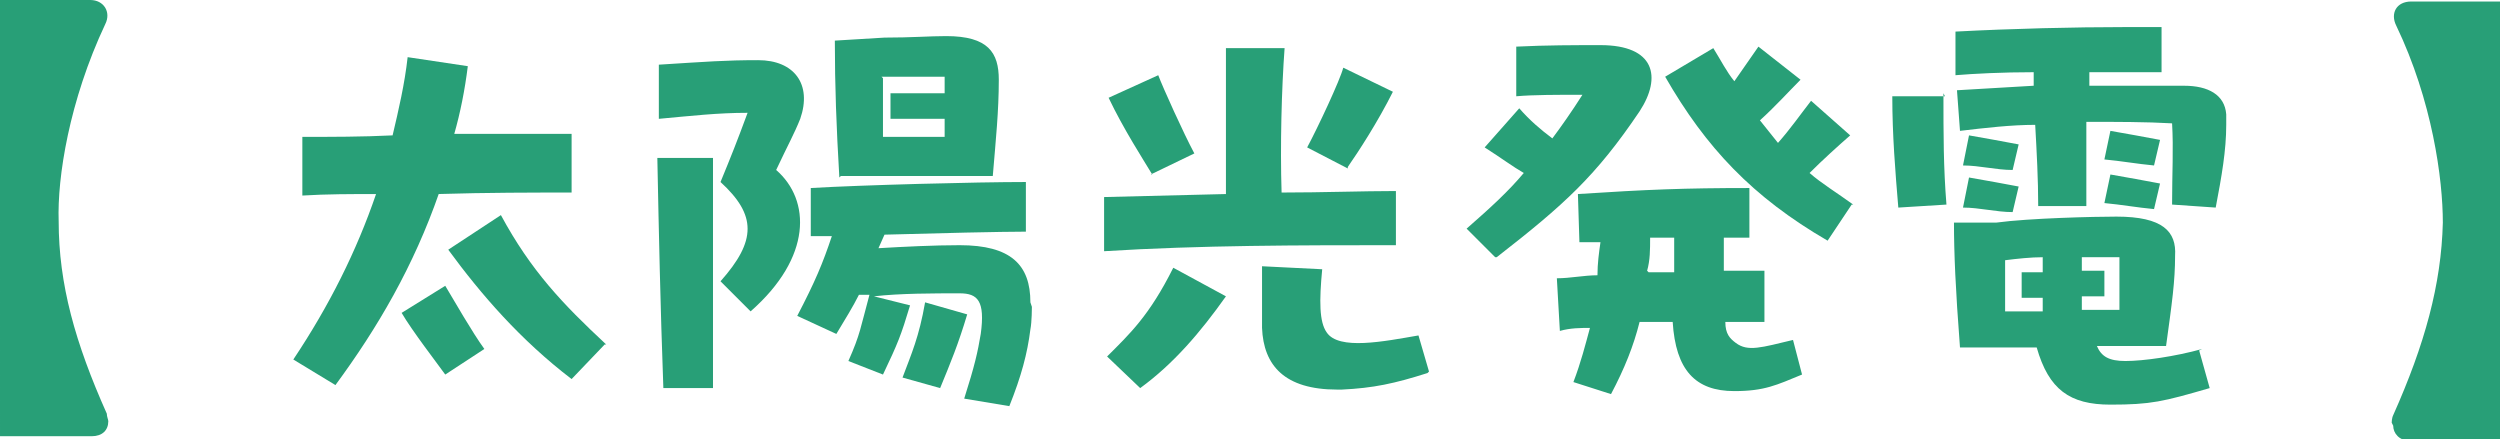 <?xml version="1.0" encoding="UTF-8"?><svg id="_レイヤー_2" xmlns="http://www.w3.org/2000/svg" viewBox="0 0 16.62 2.92"><defs><style>.cls-1{fill:#289f77;}</style></defs><g id="_レイヤー_1-2"><path class="cls-1" d="M0,0h.6c.09,0,.14.08.1.16-.24.51-.32,1.02-.31,1.31,0,.42.11.81.32,1.28,0,.02.01.04.01.05,0,.06-.04.1-.11.1h-.61V0Z"/><path class="cls-1" d="M2.92,1.28c-.17.49-.41.9-.69,1.28l-.28-.17c.24-.36.42-.72.55-1.1-.16,0-.33,0-.49.01v-.39c.19,0,.4,0,.6-.01.04-.17.08-.34.1-.52l.4.06c-.02.16-.05.31-.09.45.26,0,.53,0,.78,0v.39c-.26,0-.56,0-.89.01ZM2.96,1.9c.06.1.18.31.26.42l-.26.17c-.05-.07-.22-.29-.29-.41l.29-.18ZM4.02,2.29l-.22.23c-.34-.26-.6-.56-.82-.86l.35-.23c.2.37.41.59.7.86Z"/><path class="cls-1" d="M4.74,1.05c0,.49,0,1,0,1.53h-.33c-.02-.55-.03-1.03-.04-1.53h.37ZM4.99,2.07l-.2-.2c.24-.27.24-.44,0-.66.07-.17.11-.27.18-.46-.2,0-.37.02-.59.04v-.36c.32-.02.44-.03.66-.03.24,0,.36.16.28.39-.04.1-.08.17-.16.34.23.2.24.58-.17.94ZM6.86,2.04s0,.1-.01.15c-.02.16-.06.31-.14.51l-.3-.05c.07-.22.09-.31.11-.43.03-.22-.02-.27-.14-.27-.17,0-.4,0-.57.02l.24.06c-.06.2-.08.25-.18.46l-.23-.09c.08-.18.08-.22.14-.44-.02,0-.05,0-.07,0-.04.08-.09.16-.15.26l-.26-.12c.12-.23.17-.35.23-.53-.06,0-.11,0-.14,0v-.32c.34-.02,1.1-.04,1.43-.04v.33c-.16,0-.59.01-.94.02l-.04.09c.17-.01.37-.02.54-.02.34,0,.47.13.47.38ZM5.58,1.18c-.02-.34-.03-.61-.03-.91l.33-.02c.18,0,.3-.01.41-.01.28,0,.35.11.35.29,0,.21-.02.4-.04.64h-.09c-.26,0-.38,0-.61,0h-.31ZM5.87.52c0,.13,0,.27,0,.39.16,0,.27,0,.41,0,0-.04,0-.08,0-.12-.14,0-.21,0-.36,0v-.17c.15,0,.23,0,.36,0,0-.03,0-.07,0-.11-.17,0-.28,0-.42,0ZM6.43,2.09c-.06.2-.11.32-.18.49l-.25-.07c.06-.16.11-.27.15-.5l.28.08Z"/><path class="cls-1" d="M9.27,1.63c-.62,0-1.29,0-1.93.04v-.36s.81-.02.81-.02c0-.29,0-.69,0-.97h.39c-.02.27-.03.65-.02.96.27,0,.54-.01.76-.01v.36ZM7.8,1.78l.35.19c-.17.24-.35.45-.57.61l-.22-.21c.15-.15.28-.27.44-.59ZM7.66,1.16c-.06-.1-.19-.3-.29-.51l.33-.15c.03.08.17.39.24.52l-.29.14ZM9.49,2.48c-.22.07-.36.1-.57.11h-.03c-.35,0-.49-.16-.5-.41,0-.08,0-.27,0-.41l.4.02c-.02.21-.02.35.03.42.08.12.38.06.61.02l.07.24ZM8.96,1.12l-.27-.14c.07-.13.22-.45.24-.53l.33.16c-.1.2-.23.4-.3.5Z"/><path class="cls-1" d="M9.94,1.71l-.19-.19c.16-.14.28-.25.38-.37-.07-.04-.15-.1-.26-.17l.23-.26c.07.08.14.14.22.2.06-.08.13-.18.2-.29-.16,0-.33,0-.44.01v-.33c.2-.01.39-.01.56-.01.36,0,.41.21.26.44-.29.43-.5.62-.95.97ZM11.92,2.26l.06.23c-.17.07-.25.11-.45.11-.26,0-.39-.14-.41-.46h-.22c-.04.16-.1.31-.19.48l-.25-.08c.05-.13.08-.25.11-.36-.06,0-.13,0-.2.02l-.02-.35c.09,0,.18-.02.27-.02,0-.08.01-.15.02-.22h-.14s-.01-.32-.01-.32c.46-.03.71-.04,1.14-.04v.33c-.06,0-.11,0-.17,0v.22s.27,0,.27,0v.34h-.26c0,.08.03.11.07.14.08.06.17.03.38-.02ZM10.96,1.81c.06,0,.11,0,.17,0,0-.07,0-.14,0-.23-.05,0-.11,0-.16,0,0,.08,0,.15-.02.22ZM12.31,1.36l-.16.24c-.5-.29-.81-.62-1.08-1.09l.32-.19c.05.08.09.16.14.22l.16-.23.28.22c-.08.08-.17.18-.27.27.04.05.08.1.12.15.08-.09.15-.19.22-.28l.26.23c-.08.07-.18.16-.27.25.08.07.18.13.29.21Z"/><path class="cls-1" d="M12.92.62c0,.28,0,.49.02.74l-.32.02c-.02-.24-.04-.48-.04-.74h.35ZM14.62,2.33l.07.25c-.31.09-.39.11-.66.11s-.41-.1-.49-.38h-.51c-.03-.39-.04-.63-.04-.83h.28c.22-.03.66-.04.8-.04.31,0,.4.1.39.26,0,.17-.02.31-.06.6h-.25c-.07,0-.14,0-.21,0,.03.07.08.1.19.1.12,0,.33-.03.51-.08ZM14.8.83c0,.17-.03.34-.07.55l-.29-.02c0-.21.01-.37,0-.54-.17-.01-.37-.01-.57-.01,0,.19,0,.37,0,.56h-.32c0-.18-.01-.36-.02-.54-.16,0-.33.02-.5.04l-.02-.27c.16-.01.34-.02.51-.03,0-.03,0-.06,0-.09-.21,0-.4.01-.52.02V.21c.38-.02.79-.03,1.13-.03.08,0,.17,0,.24,0v.3c-.14,0-.3,0-.48,0v.09c.26,0,.5,0,.63,0,.16,0,.27.06.28.19,0,.03,0,.05,0,.08ZM13.38,1.13c-.11,0-.22-.03-.33-.03l.04-.2c.12.02.22.04.33.06l-.04.17ZM13.05,1.38l.04-.2c.12.02.22.04.33.06l-.04.17c-.11,0-.22-.03-.33-.03ZM13.58,2.06v-.08s-.09,0-.14,0v-.17c.05,0,.1,0,.14,0v-.1c-.08,0-.17.01-.25.02,0,.1,0,.21,0,.34.08,0,.17,0,.25,0ZM13.84,1.69s0,.07,0,.11c.04,0,.09,0,.15,0v.17c-.06,0-.11,0-.15,0v.09h.25c0-.12,0-.23,0-.35-.08,0-.16,0-.25,0ZM14.32,1.1c-.11-.01-.22-.03-.33-.04l.04-.19c.12.02.22.04.33.06l-.04.17ZM13.99,1.35l.04-.19c.12.02.22.04.33.06l-.04.17c-.11-.01-.22-.03-.33-.04Z"/><path class="cls-1" d="M15.9,2.81s0-.03.01-.05c.21-.47.32-.87.33-1.28,0-.29-.07-.81-.31-1.31-.04-.08,0-.16.1-.16h.6v2.92h-.61c-.07,0-.11-.05-.11-.1Z"/></g></svg>